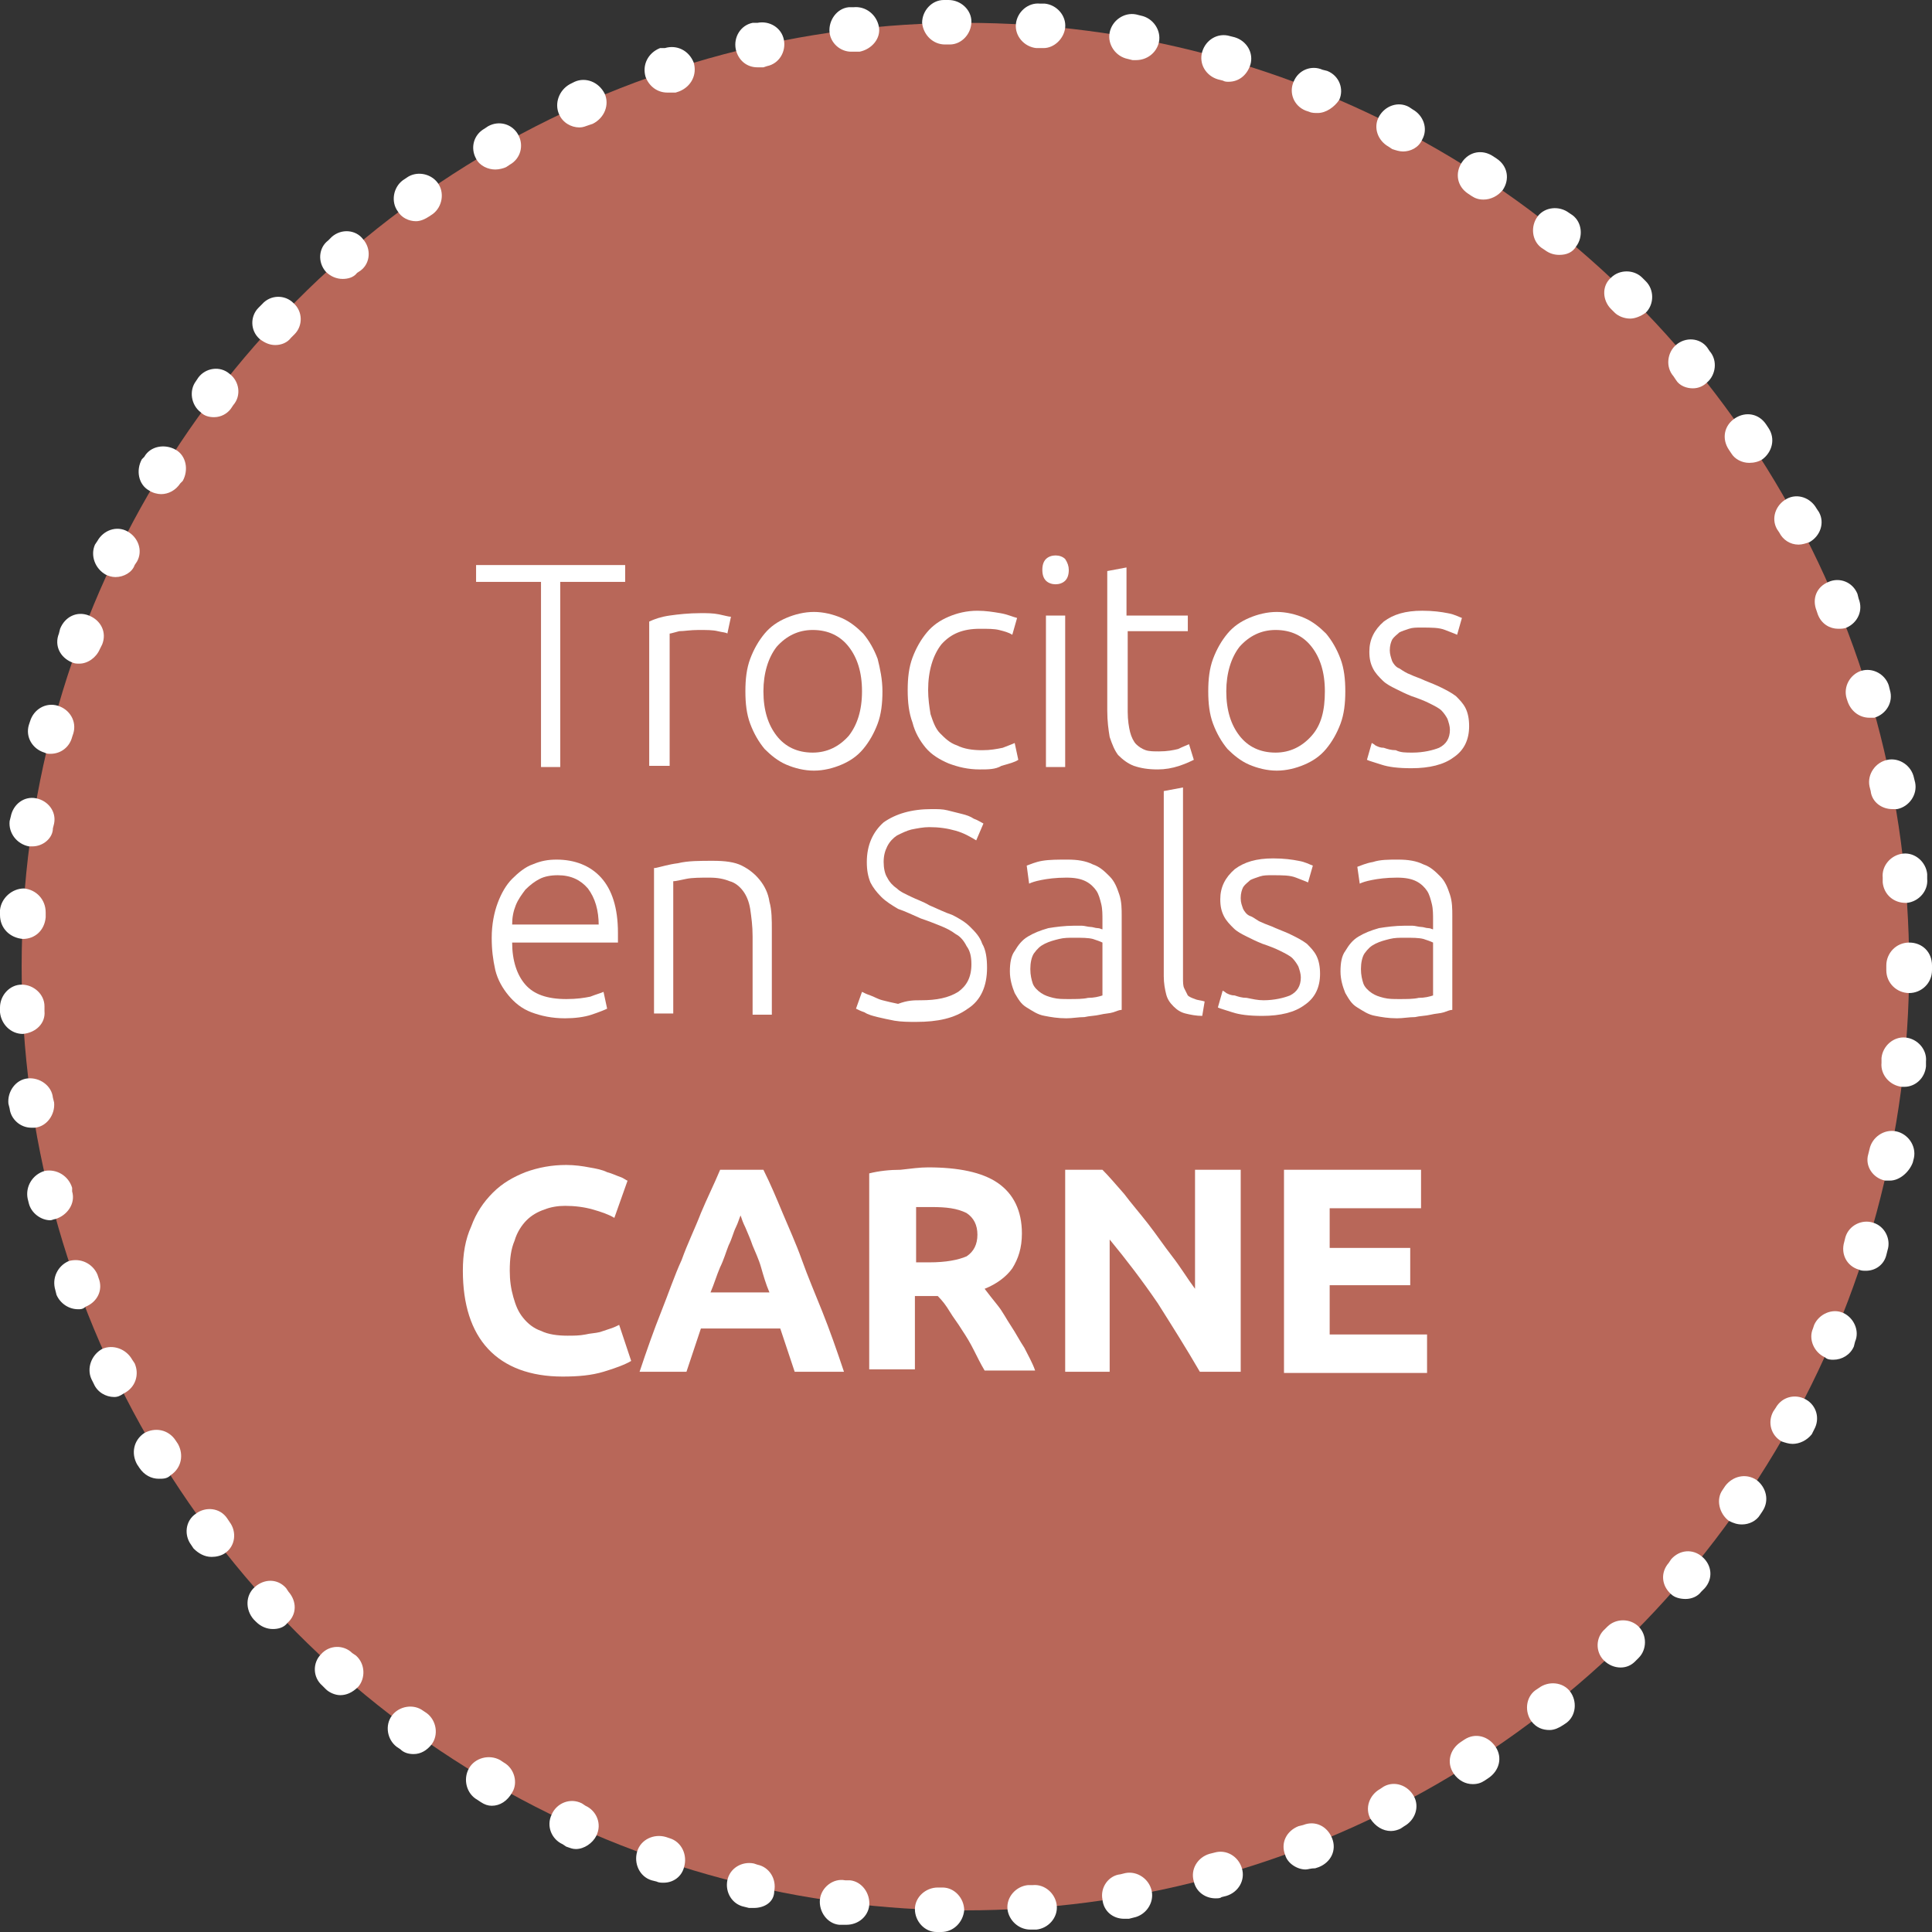 <?xml version="1.0" encoding="utf-8"?>
<!-- Generator: Adobe Illustrator 27.8.1, SVG Export Plug-In . SVG Version: 6.00 Build 0)  -->
<svg version="1.1" id="Capa_1" xmlns="http://www.w3.org/2000/svg" xmlns:xlink="http://www.w3.org/1999/xlink" x="0px" y="0px"
	 viewBox="0 0 160.7 160.7" style="enable-background:new 0 0 160.7 160.7;" xml:space="preserve">
<rect x="0" y="0" width="160.7" height="160.7" fill="#333333" stroke="none"/>
<style type="text/css">
	.st0{fill:#B86759;}
	.st1{fill:#FFFFFF;}
</style>
<g>
	<g>
		<circle class="st0" cx="80.3" cy="80.4" r="78.5"/>
		<path class="st1" d="M78.3,160.7C78.2,160.7,78.2,160.7,78.3,160.7l-0.4,0c-1,0-1.8-0.9-1.8-1.9c0-1,0.9-1.8,1.9-1.8l0.4,0
			c1,0,1.8,0.9,1.8,1.9C80.1,159.9,79.3,160.7,78.3,160.7z M85.7,160.5c-1,0-1.8-0.8-1.9-1.7c-0.1-1,0.7-1.9,1.7-2l0.4,0
			c1-0.1,1.9,0.7,2,1.7c0.1,1-0.7,1.9-1.7,2l-0.4,0C85.8,160.5,85.8,160.5,85.7,160.5z M70.4,160.1c-0.1,0-0.2,0-0.2,0l-0.4,0
			c-1-0.1-1.7-1.1-1.6-2.1c0.1-1,1.1-1.8,2.1-1.6l0.4,0c1,0.1,1.7,1.1,1.6,2.1C72.2,159.4,71.4,160.1,70.4,160.1z M93.5,159.6
			c-0.9,0-1.7-0.6-1.8-1.6c-0.2-1,0.5-2,1.5-2.1l0.4-0.1c1-0.2,2,0.5,2.2,1.5c0.2,1-0.5,2-1.5,2.2l-0.4,0.1
			C93.7,159.6,93.6,159.6,93.5,159.6z M62.7,158.7c-0.1,0-0.3,0-0.4,0l-0.4-0.1c-1-0.2-1.6-1.2-1.4-2.2s1.2-1.6,2.2-1.4l0.3,0.1
			c1,0.2,1.6,1.2,1.4,2.2C64.4,158.2,63.6,158.7,62.7,158.7z M101.1,157.9c-0.8,0-1.6-0.5-1.8-1.4c-0.3-1,0.3-2,1.3-2.3l0.4-0.1
			c1-0.3,2,0.3,2.3,1.3s-0.3,2-1.3,2.3l-0.4,0.1C101.5,157.9,101.3,157.9,101.1,157.9z M55.2,156.6c-0.2,0-0.4,0-0.6-0.1l-0.4-0.1
			c-1-0.3-1.5-1.4-1.2-2.4c0.3-1,1.4-1.5,2.4-1.2l0.3,0.1c1,0.3,1.5,1.4,1.2,2.4C56.7,156.1,56,156.6,55.2,156.6z M108.6,155.5
			c-0.7,0-1.5-0.5-1.7-1.2c-0.4-1,0.1-2,1.1-2.4l0.4-0.1c1-0.4,2,0.1,2.4,1.1c0.4,1-0.1,2-1.1,2.4l-0.3,0.1
			C109,155.4,108.8,155.5,108.6,155.5z M47.9,153.8c-0.3,0-0.5-0.1-0.8-0.2l-0.3-0.2c-0.9-0.4-1.4-1.5-0.9-2.5
			c0.4-0.9,1.5-1.4,2.5-0.9l0.3,0.2c0.9,0.4,1.4,1.5,0.9,2.5C49.3,153.3,48.6,153.8,47.9,153.8z M115.7,152.3c-0.7,0-1.3-0.4-1.7-1
			c-0.5-0.9-0.1-2,0.8-2.5l0.3-0.2c0.9-0.5,2-0.1,2.5,0.8c0.5,0.9,0.1,2-0.8,2.5l-0.3,0.2C116.3,152.2,116,152.3,115.7,152.3z
			 M40.9,150.2c-0.3,0-0.6-0.1-0.9-0.3l-0.3-0.2c-0.9-0.5-1.2-1.7-0.7-2.6c0.5-0.9,1.7-1.2,2.6-0.7l0.3,0.2c0.9,0.5,1.2,1.7,0.7,2.5
			C42.2,149.8,41.6,150.2,40.9,150.2z M122.5,148.4c-0.6,0-1.2-0.3-1.6-0.9c-0.6-0.9-0.3-2,0.6-2.6l0.3-0.2c0.9-0.6,2-0.3,2.6,0.6
			c0.6,0.9,0.3,2-0.6,2.6l-0.3,0.2C123.2,148.3,122.9,148.4,122.5,148.4z M34.4,145.9c-0.4,0-0.8-0.1-1.1-0.4l-0.3-0.2
			c-0.8-0.6-1-1.8-0.4-2.6c0.6-0.8,1.8-1,2.6-0.4l0.3,0.2c0.8,0.6,1,1.8,0.4,2.6C35.5,145.6,35,145.9,34.4,145.9z M128.9,143.9
			c-0.6,0-1.1-0.2-1.5-0.7c-0.6-0.8-0.5-2,0.3-2.6l0.3-0.2c0.8-0.6,2-0.5,2.6,0.3c0.6,0.8,0.5,2-0.3,2.6l-0.3,0.2
			C129.7,143.7,129.3,143.9,128.9,143.9z M28.3,141c-0.4,0-0.9-0.2-1.2-0.5l-0.3-0.3c-0.8-0.7-0.8-1.9-0.1-2.6
			c0.7-0.8,1.9-0.8,2.6-0.1l0.3,0.2c0.8,0.7,0.8,1.9,0.2,2.6C29.3,140.8,28.8,141,28.3,141z M134.8,138.7c-0.5,0-1-0.2-1.4-0.6
			c-0.7-0.7-0.7-1.9,0.1-2.6l0.2-0.2c0.7-0.7,1.9-0.7,2.6,0c0.7,0.7,0.7,1.9,0,2.6l-0.3,0.3C135.7,138.5,135.3,138.7,134.8,138.7z
			 M22.7,135.5c-0.5,0-1-0.2-1.4-0.6l-0.2-0.2c-0.7-0.8-0.7-2,0.1-2.7c0.8-0.7,1.9-0.7,2.6,0.1l0.2,0.3c0.7,0.8,0.7,1.9-0.1,2.6
			C23.6,135.4,23.1,135.5,22.7,135.5z M140.2,133c-0.4,0-0.9-0.1-1.2-0.4c-0.8-0.7-0.9-1.8-0.2-2.6l0.2-0.3c0.7-0.8,1.8-0.9,2.6-0.2
			c0.8,0.7,0.9,1.8,0.2,2.6l-0.3,0.3C141.2,132.8,140.7,133,140.2,133z M17.6,129.5c-0.6,0-1.1-0.3-1.5-0.7l-0.2-0.3
			c-0.6-0.8-0.5-2,0.4-2.6c0.8-0.6,2-0.5,2.6,0.4l0.2,0.3c0.6,0.8,0.5,2-0.4,2.6C18.4,129.4,18,129.5,17.6,129.5z M144.9,126.8
			c-0.4,0-0.7-0.1-1.1-0.3c-0.8-0.6-1.1-1.8-0.5-2.6l0.2-0.3c0.6-0.8,1.7-1.1,2.6-0.5c0.8,0.6,1.1,1.7,0.5,2.6l-0.2,0.3
			C146.1,126.5,145.5,126.8,144.9,126.8z M13.2,123c-0.6,0-1.2-0.3-1.6-0.9l-0.2-0.3c-0.5-0.9-0.3-2,0.6-2.6c0.9-0.5,2-0.3,2.6,0.6
			l0.2,0.3c0.5,0.9,0.3,2-0.6,2.6C13.9,123,13.6,123,13.2,123z M149.1,120.1c-0.3,0-0.6-0.1-0.9-0.2c-0.9-0.5-1.2-1.6-0.7-2.5
			l0.2-0.3c0.5-0.9,1.6-1.2,2.5-0.7c0.9,0.5,1.2,1.6,0.7,2.5l-0.2,0.4C150.3,119.8,149.7,120.1,149.1,120.1z M9.5,116.2
			c-0.7,0-1.4-0.4-1.7-1.1l-0.2-0.4c-0.4-0.9,0-2,0.9-2.5c0.9-0.4,2,0,2.5,0.9l0.2,0.3c0.4,0.9,0.1,2-0.9,2.5
			C10,116.1,9.8,116.2,9.5,116.2z M152.5,113.1c-0.2,0-0.5,0-0.7-0.2c-0.9-0.4-1.4-1.5-1-2.4l0.1-0.3c0.4-0.9,1.5-1.4,2.4-1
			c0.9,0.4,1.4,1.5,1,2.4l-0.1,0.4C153.9,112.7,153.2,113.1,152.5,113.1z M6.5,108.9c-0.8,0-1.5-0.5-1.8-1.2l-0.1-0.4
			c-0.3-1,0.2-2,1.1-2.4c1-0.3,2,0.2,2.4,1.1l0.1,0.3c0.4,1-0.1,2-1.1,2.4C6.9,108.9,6.7,108.9,6.5,108.9z M155.2,105.7
			c-0.2,0-0.4,0-0.6-0.1c-1-0.3-1.5-1.3-1.2-2.3l0.1-0.4c0.3-1,1.4-1.5,2.3-1.2c1,0.3,1.5,1.4,1.2,2.3l-0.1,0.4
			C156.7,105.2,156,105.7,155.2,105.7z M4.2,101.5c-0.8,0-1.6-0.6-1.8-1.4l-0.1-0.4c-0.2-1,0.4-2,1.4-2.3c1-0.2,2,0.4,2.3,1.4
			L6,99.1c0.3,1-0.4,2-1.4,2.3C4.5,101.4,4.3,101.5,4.2,101.5z M157.2,98.2c-0.1,0-0.3,0-0.4,0c-1-0.2-1.7-1.2-1.4-2.2l0.1-0.4
			c0.2-1,1.2-1.7,2.2-1.5c1,0.2,1.7,1.2,1.5,2.2l-0.1,0.4C158.8,97.5,158,98.2,157.2,98.2z M2.6,93.8c-0.9,0-1.7-0.7-1.8-1.6
			l-0.1-0.4c-0.1-1,0.6-2,1.6-2.1c1-0.1,2,0.6,2.1,1.6l0.1,0.4c0.1,1-0.6,2-1.6,2.1C2.8,93.8,2.7,93.8,2.6,93.8z M158.4,90.4
			c-0.1,0-0.1,0-0.2,0c-1-0.1-1.8-1-1.7-2l0-0.4c0.1-1,1-1.8,2-1.7c1,0.1,1.8,1,1.7,2l0,0.4C160.1,89.7,159.3,90.4,158.4,90.4z
			 M1.9,86c-1,0-1.8-0.8-1.9-1.8l0-0.4c0-1,0.8-1.9,1.8-1.9c1,0,1.9,0.8,1.9,1.8l0,0.4C3.8,85.1,3,85.9,1.9,86C1.9,86,1.9,86,1.9,86
			z M158.8,82.6C158.8,82.6,158.8,82.6,158.8,82.6c-1,0-1.9-0.8-1.9-1.9l0-0.4c0-1,0.8-1.9,1.9-1.9s1.9,0.8,1.9,1.9l0,0.4
			C160.7,81.8,159.8,82.6,158.8,82.6z M1.9,78.1C1.9,78.1,1.8,78.1,1.9,78.1c-1.1-0.1-1.9-0.9-1.9-2l0-0.4c0.1-1,1-1.8,2-1.8
			c1,0.1,1.8,0.9,1.8,2l0,0.4C3.7,77.4,2.9,78.1,1.9,78.1z M158.5,75.1c-1,0-1.8-0.7-1.9-1.7l0-0.4c-0.1-1,0.7-1.9,1.7-2
			c1-0.1,1.9,0.7,2,1.7l0,0.4c0.1,1-0.7,1.9-1.7,2C158.6,75.1,158.5,75.1,158.5,75.1z M2.7,70.4c-0.1,0-0.2,0-0.3,0
			c-1-0.2-1.7-1.1-1.6-2.1l0.1-0.4c0.2-1,1.1-1.7,2.1-1.5c1,0.2,1.7,1.1,1.5,2.1l-0.1,0.4C4.4,69.7,3.6,70.4,2.7,70.4z M157.4,67.3
			c-0.9,0-1.7-0.6-1.8-1.5l-0.1-0.4c-0.2-1,0.5-2,1.5-2.2c1-0.2,2,0.5,2.2,1.5l0.1,0.4c0.2,1-0.5,2-1.5,2.2
			C157.6,67.3,157.5,67.3,157.4,67.3z M4.2,62.7c-0.2,0-0.3,0-0.5-0.1c-1-0.3-1.6-1.3-1.3-2.3L2.5,60c0.3-1,1.3-1.6,2.3-1.3
			c1,0.3,1.6,1.3,1.3,2.3l-0.1,0.3C5.8,62.1,5.1,62.7,4.2,62.7z M155.5,59.7c-0.8,0-1.5-0.5-1.8-1.3l-0.1-0.3c-0.3-1,0.3-2,1.2-2.3
			c1-0.3,2,0.3,2.3,1.2l0.1,0.4c0.3,1-0.3,2-1.3,2.3C155.9,59.7,155.7,59.7,155.5,59.7z M6.6,55.2c-0.2,0-0.4,0-0.6-0.1
			c-1-0.4-1.5-1.4-1.1-2.4l0.1-0.4c0.4-1,1.4-1.5,2.4-1.1c1,0.4,1.5,1.4,1.1,2.4L8.3,54C8,54.7,7.3,55.2,6.6,55.2z M152.9,52.3
			c-0.7,0-1.4-0.4-1.7-1.2l-0.1-0.3c-0.4-1,0-2,1-2.4c0.9-0.4,2,0,2.4,1l0.1,0.4c0.4,1-0.1,2-1,2.4
			C153.4,52.3,153.1,52.3,152.9,52.3z M9.6,48c-0.3,0-0.6-0.1-0.8-0.2c-0.9-0.5-1.3-1.6-0.9-2.5L8.1,45c0.5-0.9,1.6-1.3,2.5-0.8
			c0.9,0.5,1.3,1.6,0.8,2.5l-0.2,0.3C11,47.6,10.3,48,9.6,48z M149.6,45.3c-0.7,0-1.3-0.4-1.6-1l-0.2-0.3c-0.5-0.9-0.1-2,0.8-2.5
			c0.9-0.5,2-0.1,2.5,0.8l0.2,0.3c0.5,0.9,0.1,2-0.8,2.5C150.2,45.2,149.9,45.3,149.6,45.3z M13.4,41.1c-0.3,0-0.7-0.1-1-0.3
			c-0.9-0.5-1.1-1.7-0.6-2.6L12,38c0.5-0.9,1.7-1.1,2.6-0.6c0.9,0.5,1.1,1.7,0.6,2.6L15,40.2C14.6,40.8,14,41.1,13.4,41.1z
			 M145.5,38.5c-0.6,0-1.2-0.3-1.5-0.8l-0.2-0.3c-0.6-0.9-0.4-2,0.5-2.6c0.9-0.6,2-0.4,2.6,0.5l0.2,0.3c0.6,0.9,0.3,2-0.5,2.6
			C146.3,38.4,145.9,38.5,145.5,38.5z M17.8,34.7c-0.4,0-0.8-0.1-1.1-0.4c-0.8-0.6-1-1.8-0.4-2.6l0.2-0.3c0.6-0.8,1.8-1,2.6-0.3
			c0.8,0.6,1,1.8,0.3,2.6l-0.2,0.3C18.9,34.4,18.4,34.7,17.8,34.7z M140.8,32.3c-0.5,0-1.1-0.2-1.4-0.7l-0.2-0.3
			c-0.7-0.8-0.5-2,0.2-2.6c0.8-0.7,2-0.6,2.6,0.2l0.2,0.3c0.7,0.8,0.5,2-0.2,2.6C141.7,32.1,141.3,32.3,140.8,32.3z M22.9,28.7
			c-0.5,0-0.9-0.2-1.3-0.5c-0.8-0.7-0.8-1.9-0.1-2.6l0.3-0.3c0.7-0.8,1.9-0.8,2.6-0.1c0.8,0.7,0.8,1.9,0.1,2.6l-0.3,0.3
			C23.9,28.5,23.4,28.7,22.9,28.7z M135.6,26.5c-0.5,0-1-0.2-1.3-0.5l-0.3-0.3c-0.7-0.7-0.8-1.9,0-2.6c0.7-0.7,1.9-0.7,2.6,0
			l0.3,0.3c0.7,0.7,0.7,1.9,0,2.6C136.5,26.3,136,26.5,135.6,26.5z M28.5,23.2c-0.5,0-1-0.2-1.4-0.6c-0.7-0.8-0.6-2,0.2-2.6l0.3-0.3
			c0.8-0.7,2-0.6,2.6,0.2c0.7,0.8,0.6,2-0.2,2.6l-0.3,0.2C29.4,23.1,28.9,23.2,28.5,23.2z M129.7,21.2c-0.4,0-0.8-0.1-1.2-0.4
			l-0.3-0.2c-0.8-0.6-0.9-1.8-0.3-2.6c0.6-0.8,1.8-0.9,2.6-0.3l0.3,0.2c0.8,0.6,0.9,1.8,0.3,2.6C130.8,21,130.3,21.2,129.7,21.2z
			 M34.6,18.4c-0.6,0-1.2-0.3-1.5-0.8c-0.6-0.8-0.4-2,0.4-2.6l0.3-0.2c0.8-0.6,2-0.4,2.6,0.4c0.6,0.8,0.4,2-0.4,2.6L35.7,18
			C35.4,18.2,35,18.4,34.6,18.4z M123.4,16.6c-0.4,0-0.7-0.1-1-0.3l-0.3-0.2c-0.9-0.6-1.1-1.7-0.5-2.6s1.7-1.1,2.6-0.5l0.3,0.2
			c0.9,0.6,1.1,1.7,0.5,2.6C124.6,16.3,124,16.6,123.4,16.6z M41.2,14.1c-0.6,0-1.3-0.3-1.6-0.9c-0.5-0.9-0.2-2,0.7-2.5l0.3-0.2
			c0.9-0.5,2-0.2,2.5,0.7c0.5,0.9,0.2,2-0.7,2.5l-0.3,0.2C41.9,14,41.5,14.1,41.2,14.1z M116.7,12.6c-0.3,0-0.6-0.1-0.9-0.2
			l-0.3-0.2c-0.9-0.5-1.3-1.6-0.8-2.5c0.5-0.9,1.6-1.3,2.5-0.8l0.3,0.2c0.9,0.5,1.3,1.6,0.8,2.5C118,12.3,117.3,12.6,116.7,12.6z
			 M48.2,10.6c-0.7,0-1.4-0.4-1.7-1.1c-0.4-0.9,0-2,0.9-2.5l0.4-0.2c0.9-0.4,2,0,2.5,1c0.4,0.9,0,2-1,2.5L49,10.4
			C48.7,10.5,48.5,10.6,48.2,10.6z M109.6,9.4c-0.2,0-0.5,0-0.7-0.1l-0.3-0.1c-1-0.4-1.4-1.5-1-2.4c0.4-1,1.5-1.4,2.4-1l0.4,0.1
			c1,0.4,1.4,1.5,1,2.4C111,8.9,110.3,9.4,109.6,9.4z M55.5,7.7c-0.8,0-1.5-0.5-1.8-1.3c-0.3-1,0.2-2,1.2-2.4L55.3,4
			c1-0.3,2,0.2,2.4,1.2c0.3,1-0.2,2-1.2,2.4l-0.3,0.1C55.9,7.7,55.7,7.7,55.5,7.7z M102.2,6.8c-0.2,0-0.3,0-0.5-0.1l-0.4-0.1
			c-1-0.3-1.6-1.3-1.3-2.3c0.3-1,1.3-1.6,2.3-1.3l0.4,0.1c1,0.3,1.6,1.3,1.3,2.3C103.7,6.3,103,6.8,102.2,6.8z M63,5.6
			c-0.9,0-1.6-0.6-1.8-1.5c-0.2-1,0.4-2,1.4-2.2L63,1.9c1-0.2,2,0.4,2.2,1.4c0.2,1-0.4,2-1.4,2.2l-0.3,0.1C63.3,5.6,63.2,5.6,63,5.6
			z M94.5,5c-0.1,0-0.2,0-0.3,0l-0.4-0.1c-1-0.2-1.7-1.2-1.5-2.2c0.2-1,1.2-1.7,2.2-1.5l0.4,0.1c1,0.2,1.7,1.2,1.5,2.2
			C96.2,4.4,95.4,5,94.5,5z M70.8,4.3c-0.9,0-1.7-0.7-1.8-1.6c-0.1-1,0.6-2,1.6-2.1l0.4,0c1-0.1,1.9,0.6,2.1,1.6s-0.6,1.9-1.6,2.1
			l-0.4,0C70.9,4.3,70.8,4.3,70.8,4.3z M86.8,4c-0.1,0-0.1,0-0.2,0l-0.4,0c-1-0.1-1.8-1-1.7-2c0.1-1,1-1.8,2-1.7l0.4,0
			c1,0.1,1.8,1,1.7,2C88.5,3.2,87.7,4,86.8,4z M78.6,3.7c-1,0-1.8-0.8-1.9-1.8c0-1,0.8-1.9,1.8-1.9l0.4,0c1,0,1.9,0.8,1.9,1.8
			c0,1-0.8,1.9-1.8,1.9L78.6,3.7C78.6,3.7,78.6,3.7,78.6,3.7z"/>
	</g>
	<g>
		<path class="st1" d="M52,47v1.4h-5.4v15.4h-1.6V48.4h-5.4V47H52z"/>
		<path class="st1" d="M58.3,51c0.5,0,1,0,1.5,0.1s0.8,0.2,1,0.2l-0.3,1.4c-0.1-0.1-0.4-0.1-0.8-0.2c-0.4-0.1-0.9-0.1-1.6-0.1
			c-0.7,0-1.2,0.1-1.6,0.1c-0.4,0.1-0.7,0.2-0.8,0.2v11H54v-12c0.4-0.2,1-0.4,1.7-0.5C56.4,51.1,57.3,51,58.3,51z"/>
		<path class="st1" d="M73.4,57.5c0,1-0.1,1.9-0.4,2.7c-0.3,0.8-0.7,1.5-1.2,2.1c-0.5,0.6-1.1,1-1.8,1.3c-0.7,0.3-1.5,0.5-2.3,0.5
			c-0.8,0-1.6-0.2-2.3-0.5c-0.7-0.3-1.3-0.8-1.8-1.3c-0.5-0.6-0.9-1.3-1.2-2.1c-0.3-0.8-0.4-1.7-0.4-2.7c0-1,0.1-1.9,0.4-2.7
			c0.3-0.8,0.7-1.5,1.2-2.1c0.5-0.6,1.1-1,1.8-1.3c0.7-0.3,1.5-0.5,2.3-0.5c0.8,0,1.6,0.2,2.3,0.5c0.7,0.3,1.3,0.8,1.8,1.3
			c0.5,0.6,0.9,1.3,1.2,2.1C73.2,55.6,73.4,56.5,73.4,57.5z M71.7,57.5c0-1.6-0.4-2.8-1.1-3.7c-0.7-0.9-1.7-1.4-3-1.4
			c-1.2,0-2.2,0.5-3,1.4c-0.7,0.9-1.1,2.2-1.1,3.7c0,1.6,0.4,2.8,1.1,3.7c0.7,0.9,1.7,1.4,3,1.4c1.2,0,2.2-0.5,3-1.4
			C71.3,60.3,71.7,59.1,71.7,57.5z"/>
		<path class="st1" d="M81.5,64c-1,0-1.8-0.2-2.6-0.5c-0.7-0.3-1.4-0.7-1.9-1.3c-0.5-0.6-0.9-1.3-1.1-2.1c-0.3-0.8-0.4-1.7-0.4-2.7
			c0-1,0.1-1.9,0.4-2.7c0.3-0.8,0.7-1.5,1.2-2.1c0.5-0.6,1.1-1,1.8-1.3c0.7-0.3,1.5-0.5,2.4-0.5c0.7,0,1.3,0.1,1.9,0.2
			s1,0.3,1.4,0.4l-0.4,1.4c-0.3-0.2-0.7-0.3-1.1-0.4c-0.4-0.1-0.9-0.1-1.6-0.1c-1.4,0-2.4,0.4-3.2,1.3c-0.7,0.9-1.1,2.2-1.1,3.8
			c0,0.7,0.1,1.4,0.2,2c0.2,0.6,0.4,1.2,0.8,1.6c0.4,0.4,0.8,0.8,1.4,1c0.6,0.3,1.3,0.4,2.1,0.4c0.7,0,1.2-0.1,1.7-0.2
			c0.5-0.2,0.8-0.3,1-0.4l0.3,1.4c-0.3,0.2-0.7,0.3-1.4,0.5C82.8,64,82.2,64,81.5,64z"/>
		<path class="st1" d="M88.9,47.4c0,0.4-0.1,0.7-0.3,0.9c-0.2,0.2-0.5,0.3-0.8,0.3s-0.6-0.1-0.8-0.3c-0.2-0.2-0.3-0.5-0.3-0.9
			s0.1-0.7,0.3-0.9c0.2-0.2,0.5-0.3,0.8-0.3s0.6,0.1,0.8,0.3C88.8,46.8,88.9,47.1,88.9,47.4z M88.6,63.8H87V51.2h1.6V63.8z"/>
		<path class="st1" d="M93.8,51.2h5v1.3h-5v6.7c0,0.7,0.1,1.3,0.2,1.7c0.1,0.4,0.3,0.8,0.5,1c0.2,0.2,0.5,0.4,0.8,0.5
			c0.3,0.1,0.7,0.1,1.1,0.1c0.7,0,1.2-0.1,1.6-0.2c0.4-0.2,0.7-0.3,0.9-0.4l0.4,1.3c-0.2,0.1-0.6,0.3-1.2,0.5
			c-0.6,0.2-1.2,0.3-1.8,0.3c-0.8,0-1.4-0.1-2-0.3c-0.5-0.2-0.9-0.5-1.3-0.9c-0.3-0.4-0.5-0.9-0.7-1.5c-0.1-0.6-0.2-1.3-0.2-2.2
			V47.5l1.6-0.3V51.2z"/>
		<path class="st1" d="M111.9,57.5c0,1-0.1,1.9-0.4,2.7c-0.3,0.8-0.7,1.5-1.2,2.1c-0.5,0.6-1.1,1-1.8,1.3c-0.7,0.3-1.5,0.5-2.3,0.5
			c-0.8,0-1.6-0.2-2.3-0.5c-0.7-0.3-1.3-0.8-1.8-1.3c-0.5-0.6-0.9-1.3-1.2-2.1c-0.3-0.8-0.4-1.7-0.4-2.7c0-1,0.1-1.9,0.4-2.7
			c0.3-0.8,0.7-1.5,1.2-2.1c0.5-0.6,1.1-1,1.8-1.3c0.7-0.3,1.5-0.5,2.3-0.5c0.8,0,1.6,0.2,2.3,0.5c0.7,0.3,1.3,0.8,1.8,1.3
			c0.5,0.6,0.9,1.3,1.2,2.1C111.8,55.6,111.9,56.5,111.9,57.5z M110.2,57.5c0-1.6-0.4-2.8-1.1-3.7c-0.7-0.9-1.7-1.4-3-1.4
			c-1.2,0-2.2,0.5-3,1.4c-0.7,0.9-1.1,2.2-1.1,3.7c0,1.6,0.4,2.8,1.1,3.7c0.7,0.9,1.7,1.4,3,1.4c1.2,0,2.2-0.5,3-1.4
			C109.9,60.3,110.2,59.1,110.2,57.5z"/>
		<path class="st1" d="M117.5,62.6c0.9,0,1.7-0.2,2.2-0.4c0.6-0.3,0.9-0.8,0.9-1.5c0-0.3-0.1-0.6-0.2-0.9c-0.1-0.2-0.3-0.5-0.5-0.7
			c-0.2-0.2-0.6-0.4-1-0.6c-0.4-0.2-0.9-0.4-1.5-0.6c-0.5-0.2-0.9-0.4-1.3-0.6c-0.4-0.2-0.8-0.4-1.1-0.7c-0.3-0.3-0.6-0.6-0.8-1
			c-0.2-0.4-0.3-0.8-0.3-1.4c0-1,0.4-1.8,1.2-2.5c0.8-0.6,1.8-0.9,3.2-0.9c0.9,0,1.6,0.1,2.1,0.2c0.6,0.1,0.9,0.3,1.2,0.4l-0.4,1.4
			c-0.2-0.1-0.5-0.2-1-0.4c-0.5-0.2-1.1-0.2-2-0.2c-0.4,0-0.7,0-1,0.1c-0.3,0.1-0.6,0.2-0.8,0.3c-0.2,0.2-0.4,0.3-0.6,0.6
			c-0.1,0.2-0.2,0.5-0.2,0.9c0,0.3,0.1,0.6,0.2,0.9c0.1,0.2,0.3,0.5,0.6,0.6c0.3,0.2,0.6,0.4,0.9,0.5c0.4,0.2,0.8,0.3,1.2,0.5
			c0.5,0.2,1,0.4,1.4,0.6c0.4,0.2,0.8,0.4,1.2,0.7c0.3,0.3,0.6,0.6,0.8,1c0.2,0.4,0.3,0.9,0.3,1.5c0,1.1-0.4,2-1.3,2.6
			c-0.8,0.6-2,0.9-3.5,0.9c-1.1,0-1.9-0.1-2.5-0.3c-0.6-0.2-1-0.3-1.2-0.4l0.4-1.4c0,0,0.2,0.1,0.3,0.2c0.2,0.1,0.4,0.2,0.7,0.2
			c0.3,0.1,0.6,0.2,1,0.2C116.5,62.6,116.9,62.6,117.5,62.6z"/>
		<path class="st1" d="M40.9,78c0-1.1,0.2-2.1,0.5-2.9c0.3-0.8,0.7-1.5,1.2-2c0.5-0.5,1.1-1,1.7-1.2c0.7-0.3,1.3-0.4,2-0.4
			c1.5,0,2.8,0.5,3.7,1.5c0.9,1,1.4,2.5,1.4,4.6c0,0.1,0,0.3,0,0.4c0,0.1,0,0.3,0,0.4h-8.8c0,1.5,0.4,2.7,1.1,3.5
			c0.7,0.8,1.8,1.2,3.4,1.2c0.9,0,1.5-0.1,2-0.2c0.5-0.2,0.9-0.3,1.1-0.4l0.3,1.4c-0.2,0.1-0.7,0.3-1.3,0.5
			c-0.6,0.2-1.4,0.3-2.2,0.3c-1.1,0-2-0.2-2.8-0.5c-0.8-0.3-1.4-0.8-1.9-1.4c-0.5-0.6-0.9-1.3-1.1-2.1C41,79.8,40.9,79,40.9,78z
			 M49.8,77c0-1.3-0.3-2.3-0.9-3.1c-0.6-0.7-1.4-1.1-2.5-1.1c-0.6,0-1.1,0.1-1.5,0.3c-0.4,0.2-0.8,0.5-1.2,0.9
			c-0.3,0.4-0.6,0.8-0.8,1.3s-0.3,1-0.3,1.6H49.8z"/>
		<path class="st1" d="M54.5,72.2c0.5-0.1,1.1-0.3,1.9-0.4c0.8-0.2,1.8-0.2,2.9-0.2c1,0,1.8,0.1,2.4,0.4c0.6,0.3,1.1,0.7,1.5,1.2
			c0.4,0.5,0.7,1.1,0.8,1.8c0.2,0.7,0.2,1.5,0.2,2.4v7h-1.6v-6.5c0-0.9-0.1-1.6-0.2-2.3c-0.1-0.6-0.3-1.1-0.6-1.5
			c-0.3-0.4-0.7-0.7-1.1-0.8c-0.5-0.2-1-0.3-1.7-0.3c-0.7,0-1.4,0-1.9,0.1c-0.5,0.1-0.9,0.2-1.1,0.2v11h-1.6V72.2z"/>
		<path class="st1" d="M76.6,83.2c1.3,0,2.3-0.2,3.1-0.7c0.7-0.5,1.1-1.2,1.1-2.3c0-0.6-0.1-1.1-0.4-1.5c-0.2-0.4-0.5-0.8-0.9-1
			c-0.4-0.3-0.8-0.5-1.3-0.7c-0.5-0.2-1-0.4-1.6-0.6c-0.7-0.3-1.3-0.6-1.9-0.8c-0.5-0.3-1-0.6-1.4-1c-0.4-0.4-0.7-0.8-0.9-1.2
			c-0.2-0.5-0.3-1-0.3-1.7c0-1.4,0.5-2.5,1.4-3.3c1-0.7,2.3-1.1,4-1.1c0.5,0,0.9,0,1.3,0.1s0.8,0.2,1.2,0.3c0.4,0.1,0.7,0.2,1,0.4
			c0.3,0.1,0.6,0.3,0.8,0.4l-0.6,1.4c-0.5-0.3-1-0.6-1.7-0.8c-0.7-0.2-1.4-0.3-2.2-0.3c-0.5,0-1,0.1-1.5,0.2
			c-0.4,0.1-0.8,0.3-1.2,0.5c-0.3,0.2-0.6,0.5-0.8,0.9c-0.2,0.4-0.3,0.8-0.3,1.3c0,0.5,0.1,1,0.3,1.3c0.2,0.4,0.5,0.7,0.8,0.9
			c0.3,0.3,0.8,0.5,1.2,0.7s1,0.4,1.5,0.7c0.7,0.3,1.3,0.6,1.9,0.8c0.6,0.3,1.1,0.6,1.5,1c0.4,0.4,0.8,0.8,1,1.4
			c0.3,0.5,0.4,1.2,0.4,2c0,1.5-0.5,2.7-1.6,3.4c-1.1,0.8-2.5,1.1-4.3,1.1c-0.6,0-1.2,0-1.8-0.1c-0.5-0.1-1-0.2-1.4-0.3
			c-0.4-0.1-0.8-0.2-1.1-0.4c-0.3-0.1-0.5-0.2-0.7-0.3l0.5-1.4c0.2,0.1,0.4,0.2,0.7,0.3c0.3,0.1,0.6,0.3,1,0.4
			c0.4,0.1,0.8,0.2,1.3,0.3C75.5,83.2,76,83.2,76.6,83.2z"/>
		<path class="st1" d="M88.8,71.5c0.8,0,1.5,0.1,2.1,0.4c0.6,0.2,1,0.6,1.4,1c0.4,0.4,0.6,0.9,0.8,1.5c0.2,0.6,0.2,1.2,0.2,1.8V84
			c-0.2,0-0.4,0.1-0.7,0.2c-0.3,0.1-0.7,0.1-1.1,0.2c-0.4,0.1-0.9,0.1-1.3,0.2c-0.5,0-1,0.1-1.5,0.1c-0.7,0-1.3-0.1-1.8-0.2
			c-0.6-0.1-1-0.4-1.5-0.7s-0.7-0.7-1-1.2c-0.2-0.5-0.4-1.1-0.4-1.8c0-0.7,0.1-1.3,0.4-1.7c0.3-0.5,0.6-0.9,1.1-1.2s1-0.5,1.7-0.7
			c0.6-0.1,1.4-0.2,2.1-0.2c0.2,0,0.5,0,0.7,0s0.5,0.1,0.7,0.1c0.2,0,0.4,0.1,0.6,0.1c0.2,0,0.3,0.1,0.4,0.1v-0.8
			c0-0.4,0-0.9-0.1-1.3c-0.1-0.4-0.2-0.8-0.4-1.1c-0.2-0.3-0.5-0.6-0.9-0.8c-0.4-0.2-0.9-0.3-1.6-0.3c-0.9,0-1.6,0.1-2.1,0.2
			c-0.5,0.1-0.8,0.2-1,0.3L85.4,72c0.3-0.1,0.7-0.3,1.3-0.4C87.3,71.5,88,71.5,88.8,71.5z M88.9,83.1c0.6,0,1.2,0,1.6-0.1
			c0.5,0,0.9-0.1,1.2-0.2v-4.4c-0.2-0.1-0.5-0.2-0.8-0.3c-0.4-0.1-0.9-0.1-1.6-0.1c-0.4,0-0.8,0-1.2,0.1c-0.4,0.1-0.8,0.2-1.2,0.4
			c-0.4,0.2-0.6,0.4-0.9,0.8c-0.2,0.3-0.3,0.8-0.3,1.3c0,0.5,0.1,0.9,0.2,1.2s0.4,0.6,0.7,0.8c0.3,0.2,0.6,0.3,1,0.4
			C88,83.1,88.4,83.1,88.9,83.1z"/>
		<path class="st1" d="M100,84.5c-0.5,0-1-0.1-1.4-0.2c-0.4-0.1-0.7-0.3-1-0.6c-0.3-0.3-0.5-0.6-0.6-1c-0.1-0.4-0.2-0.9-0.2-1.5
			V65.8l1.6-0.3v15.8c0,0.4,0,0.7,0.1,0.9c0.1,0.2,0.2,0.4,0.3,0.6c0.1,0.1,0.3,0.2,0.6,0.3c0.2,0.1,0.5,0.1,0.8,0.2L100,84.5z"/>
		<path class="st1" d="M105.1,83.2c0.9,0,1.7-0.2,2.2-0.4c0.6-0.3,0.9-0.8,0.9-1.5c0-0.3-0.1-0.6-0.2-0.9c-0.1-0.2-0.3-0.5-0.5-0.7
			c-0.2-0.2-0.6-0.4-1-0.6c-0.4-0.2-0.9-0.4-1.5-0.6c-0.5-0.2-0.9-0.4-1.3-0.6c-0.4-0.2-0.8-0.4-1.1-0.7c-0.3-0.3-0.6-0.6-0.8-1
			c-0.2-0.4-0.3-0.8-0.3-1.4c0-1,0.4-1.8,1.2-2.5c0.8-0.6,1.8-0.9,3.2-0.9c0.9,0,1.6,0.1,2.1,0.2c0.6,0.1,0.9,0.3,1.2,0.4l-0.4,1.4
			c-0.2-0.1-0.5-0.2-1-0.4c-0.5-0.2-1.1-0.2-2-0.2c-0.4,0-0.7,0-1,0.1s-0.6,0.2-0.8,0.3c-0.2,0.2-0.4,0.3-0.6,0.6
			c-0.1,0.2-0.2,0.5-0.2,0.9s0.1,0.6,0.2,0.9c0.1,0.2,0.3,0.5,0.6,0.6s0.6,0.4,0.9,0.5c0.4,0.2,0.8,0.3,1.2,0.5
			c0.5,0.2,1,0.4,1.4,0.6c0.4,0.2,0.8,0.4,1.2,0.7c0.3,0.3,0.6,0.6,0.8,1c0.2,0.4,0.3,0.9,0.3,1.5c0,1.1-0.4,2-1.3,2.6
			c-0.8,0.6-2,0.9-3.5,0.9c-1.1,0-1.9-0.1-2.5-0.3c-0.6-0.2-1-0.3-1.2-0.4l0.4-1.4c0,0,0.2,0.1,0.3,0.2c0.2,0.1,0.4,0.2,0.7,0.2
			c0.3,0.1,0.6,0.2,1,0.2C104.2,83.1,104.6,83.2,105.1,83.2z"/>
		<path class="st1" d="M116.3,71.5c0.8,0,1.5,0.1,2.1,0.4c0.6,0.2,1,0.6,1.4,1c0.4,0.4,0.6,0.9,0.8,1.5c0.2,0.6,0.2,1.2,0.2,1.8V84
			c-0.2,0-0.4,0.1-0.7,0.2c-0.3,0.1-0.7,0.1-1.1,0.2c-0.4,0.1-0.9,0.1-1.3,0.2c-0.5,0-1,0.1-1.5,0.1c-0.7,0-1.3-0.1-1.8-0.2
			c-0.6-0.1-1-0.4-1.5-0.7s-0.7-0.7-1-1.2c-0.2-0.5-0.4-1.1-0.4-1.8c0-0.7,0.1-1.3,0.4-1.7c0.3-0.5,0.6-0.9,1.1-1.2s1-0.5,1.7-0.7
			c0.6-0.1,1.4-0.2,2.1-0.2c0.2,0,0.5,0,0.7,0s0.5,0.1,0.7,0.1c0.2,0,0.4,0.1,0.6,0.1c0.2,0,0.3,0.1,0.4,0.1v-0.8
			c0-0.4,0-0.9-0.1-1.3c-0.1-0.4-0.2-0.8-0.4-1.1c-0.2-0.3-0.5-0.6-0.9-0.8c-0.4-0.2-0.9-0.3-1.6-0.3c-0.9,0-1.6,0.1-2.1,0.2
			c-0.5,0.1-0.8,0.2-1,0.3l-0.2-1.4c0.3-0.1,0.7-0.3,1.3-0.4C114.8,71.5,115.5,71.5,116.3,71.5z M116.4,83.1c0.6,0,1.2,0,1.6-0.1
			c0.5,0,0.9-0.1,1.2-0.2v-4.4c-0.2-0.1-0.5-0.2-0.8-0.3c-0.4-0.1-0.9-0.1-1.6-0.1c-0.4,0-0.8,0-1.2,0.1c-0.4,0.1-0.8,0.2-1.2,0.4
			c-0.4,0.2-0.6,0.4-0.9,0.8c-0.2,0.3-0.3,0.8-0.3,1.3c0,0.5,0.1,0.9,0.2,1.2s0.4,0.6,0.7,0.8c0.3,0.2,0.6,0.3,1,0.4
			C115.5,83.1,115.9,83.1,116.4,83.1z"/>
		<path class="st1" d="M46.8,114.5c-2.7,0-4.8-0.8-6.2-2.3c-1.4-1.5-2.1-3.7-2.1-6.5c0-1.4,0.2-2.6,0.7-3.7c0.4-1.1,1-2,1.8-2.8
			c0.8-0.8,1.7-1.3,2.7-1.7c1.1-0.4,2.2-0.6,3.4-0.6c0.7,0,1.4,0.1,1.9,0.2c0.6,0.1,1.1,0.2,1.5,0.4c0.4,0.1,0.8,0.3,1.1,0.4
			c0.3,0.1,0.5,0.3,0.6,0.3l-1.1,3.1c-0.5-0.3-1.1-0.5-1.8-0.7c-0.7-0.2-1.5-0.3-2.3-0.3c-0.6,0-1.2,0.1-1.7,0.3
			c-0.6,0.2-1.1,0.5-1.5,0.9c-0.4,0.4-0.8,1-1,1.7c-0.3,0.7-0.4,1.5-0.4,2.5c0,0.8,0.1,1.5,0.3,2.2c0.2,0.7,0.4,1.2,0.8,1.7
			c0.4,0.5,0.9,0.9,1.5,1.1c0.6,0.3,1.4,0.4,2.2,0.4c0.5,0,1,0,1.5-0.1c0.4-0.1,0.8-0.1,1.2-0.2c0.3-0.1,0.6-0.2,0.9-0.3
			c0.3-0.1,0.5-0.2,0.7-0.3l1,3c-0.5,0.3-1.3,0.6-2.3,0.9C49.2,114.4,48.1,114.5,46.8,114.5z"/>
		<path class="st1" d="M66.1,114.1c-0.2-0.6-0.4-1.2-0.6-1.8c-0.2-0.6-0.4-1.2-0.6-1.8h-6.6c-0.2,0.6-0.4,1.2-0.6,1.8
			c-0.2,0.6-0.4,1.2-0.6,1.8h-3.9c0.6-1.8,1.2-3.5,1.8-5c0.6-1.5,1.1-3,1.7-4.3c0.5-1.4,1.1-2.6,1.6-3.9c0.5-1.2,1.1-2.4,1.6-3.6
			h3.6c0.6,1.2,1.1,2.4,1.6,3.6c0.5,1.2,1.1,2.5,1.6,3.9c0.5,1.4,1.1,2.8,1.7,4.3c0.6,1.5,1.2,3.2,1.8,5H66.1z M61.6,101.1
			c-0.1,0.2-0.2,0.6-0.4,1c-0.2,0.4-0.3,0.9-0.6,1.5c-0.2,0.5-0.4,1.2-0.7,1.8c-0.3,0.7-0.5,1.4-0.8,2.1H64
			c-0.3-0.7-0.5-1.4-0.7-2.1c-0.2-0.7-0.5-1.3-0.7-1.8c-0.2-0.6-0.4-1-0.6-1.5C61.8,101.7,61.7,101.4,61.6,101.1z"/>
		<path class="st1" d="M77.2,97.1c2.5,0,4.5,0.4,5.8,1.3c1.3,0.9,2,2.3,2,4.2c0,1.2-0.3,2.1-0.8,2.9c-0.5,0.7-1.3,1.3-2.3,1.7
			c0.3,0.4,0.7,0.9,1.1,1.4c0.4,0.5,0.7,1.1,1.1,1.7c0.4,0.6,0.7,1.2,1.1,1.8c0.3,0.6,0.7,1.3,0.9,1.9h-4.2
			c-0.3-0.5-0.6-1.1-0.9-1.7c-0.3-0.6-0.6-1.1-1-1.7c-0.3-0.5-0.7-1-1-1.5c-0.3-0.5-0.6-0.9-1-1.3h-1.9v6.1h-3.8V97.6
			c0.8-0.2,1.7-0.3,2.6-0.3C75.8,97.2,76.5,97.1,77.2,97.1z M77.5,100.4c-0.3,0-0.5,0-0.7,0c-0.2,0-0.4,0-0.6,0v4.6h1.1
			c1.4,0,2.4-0.2,3.1-0.5c0.6-0.4,0.9-1,0.9-1.8c0-0.8-0.3-1.4-0.9-1.8C79.6,100.5,78.7,100.4,77.5,100.4z"/>
		<path class="st1" d="M99.8,114.1c-1.1-1.9-2.3-3.8-3.5-5.7c-1.3-1.9-2.6-3.6-4-5.3v11h-3.7V97.3h3.1c0.5,0.5,1.1,1.2,1.8,2
			c0.6,0.8,1.3,1.6,2,2.5c0.7,0.9,1.3,1.8,2,2.7c0.7,0.9,1.3,1.9,1.9,2.7v-9.9h3.8v16.8H99.8z"/>
		<path class="st1" d="M106.8,114.1V97.3h11.4v3.2h-7.6v3.3h6.7v3.1h-6.7v4.1h8.1v3.2H106.8z"/>
	</g>
</g>
</svg>
